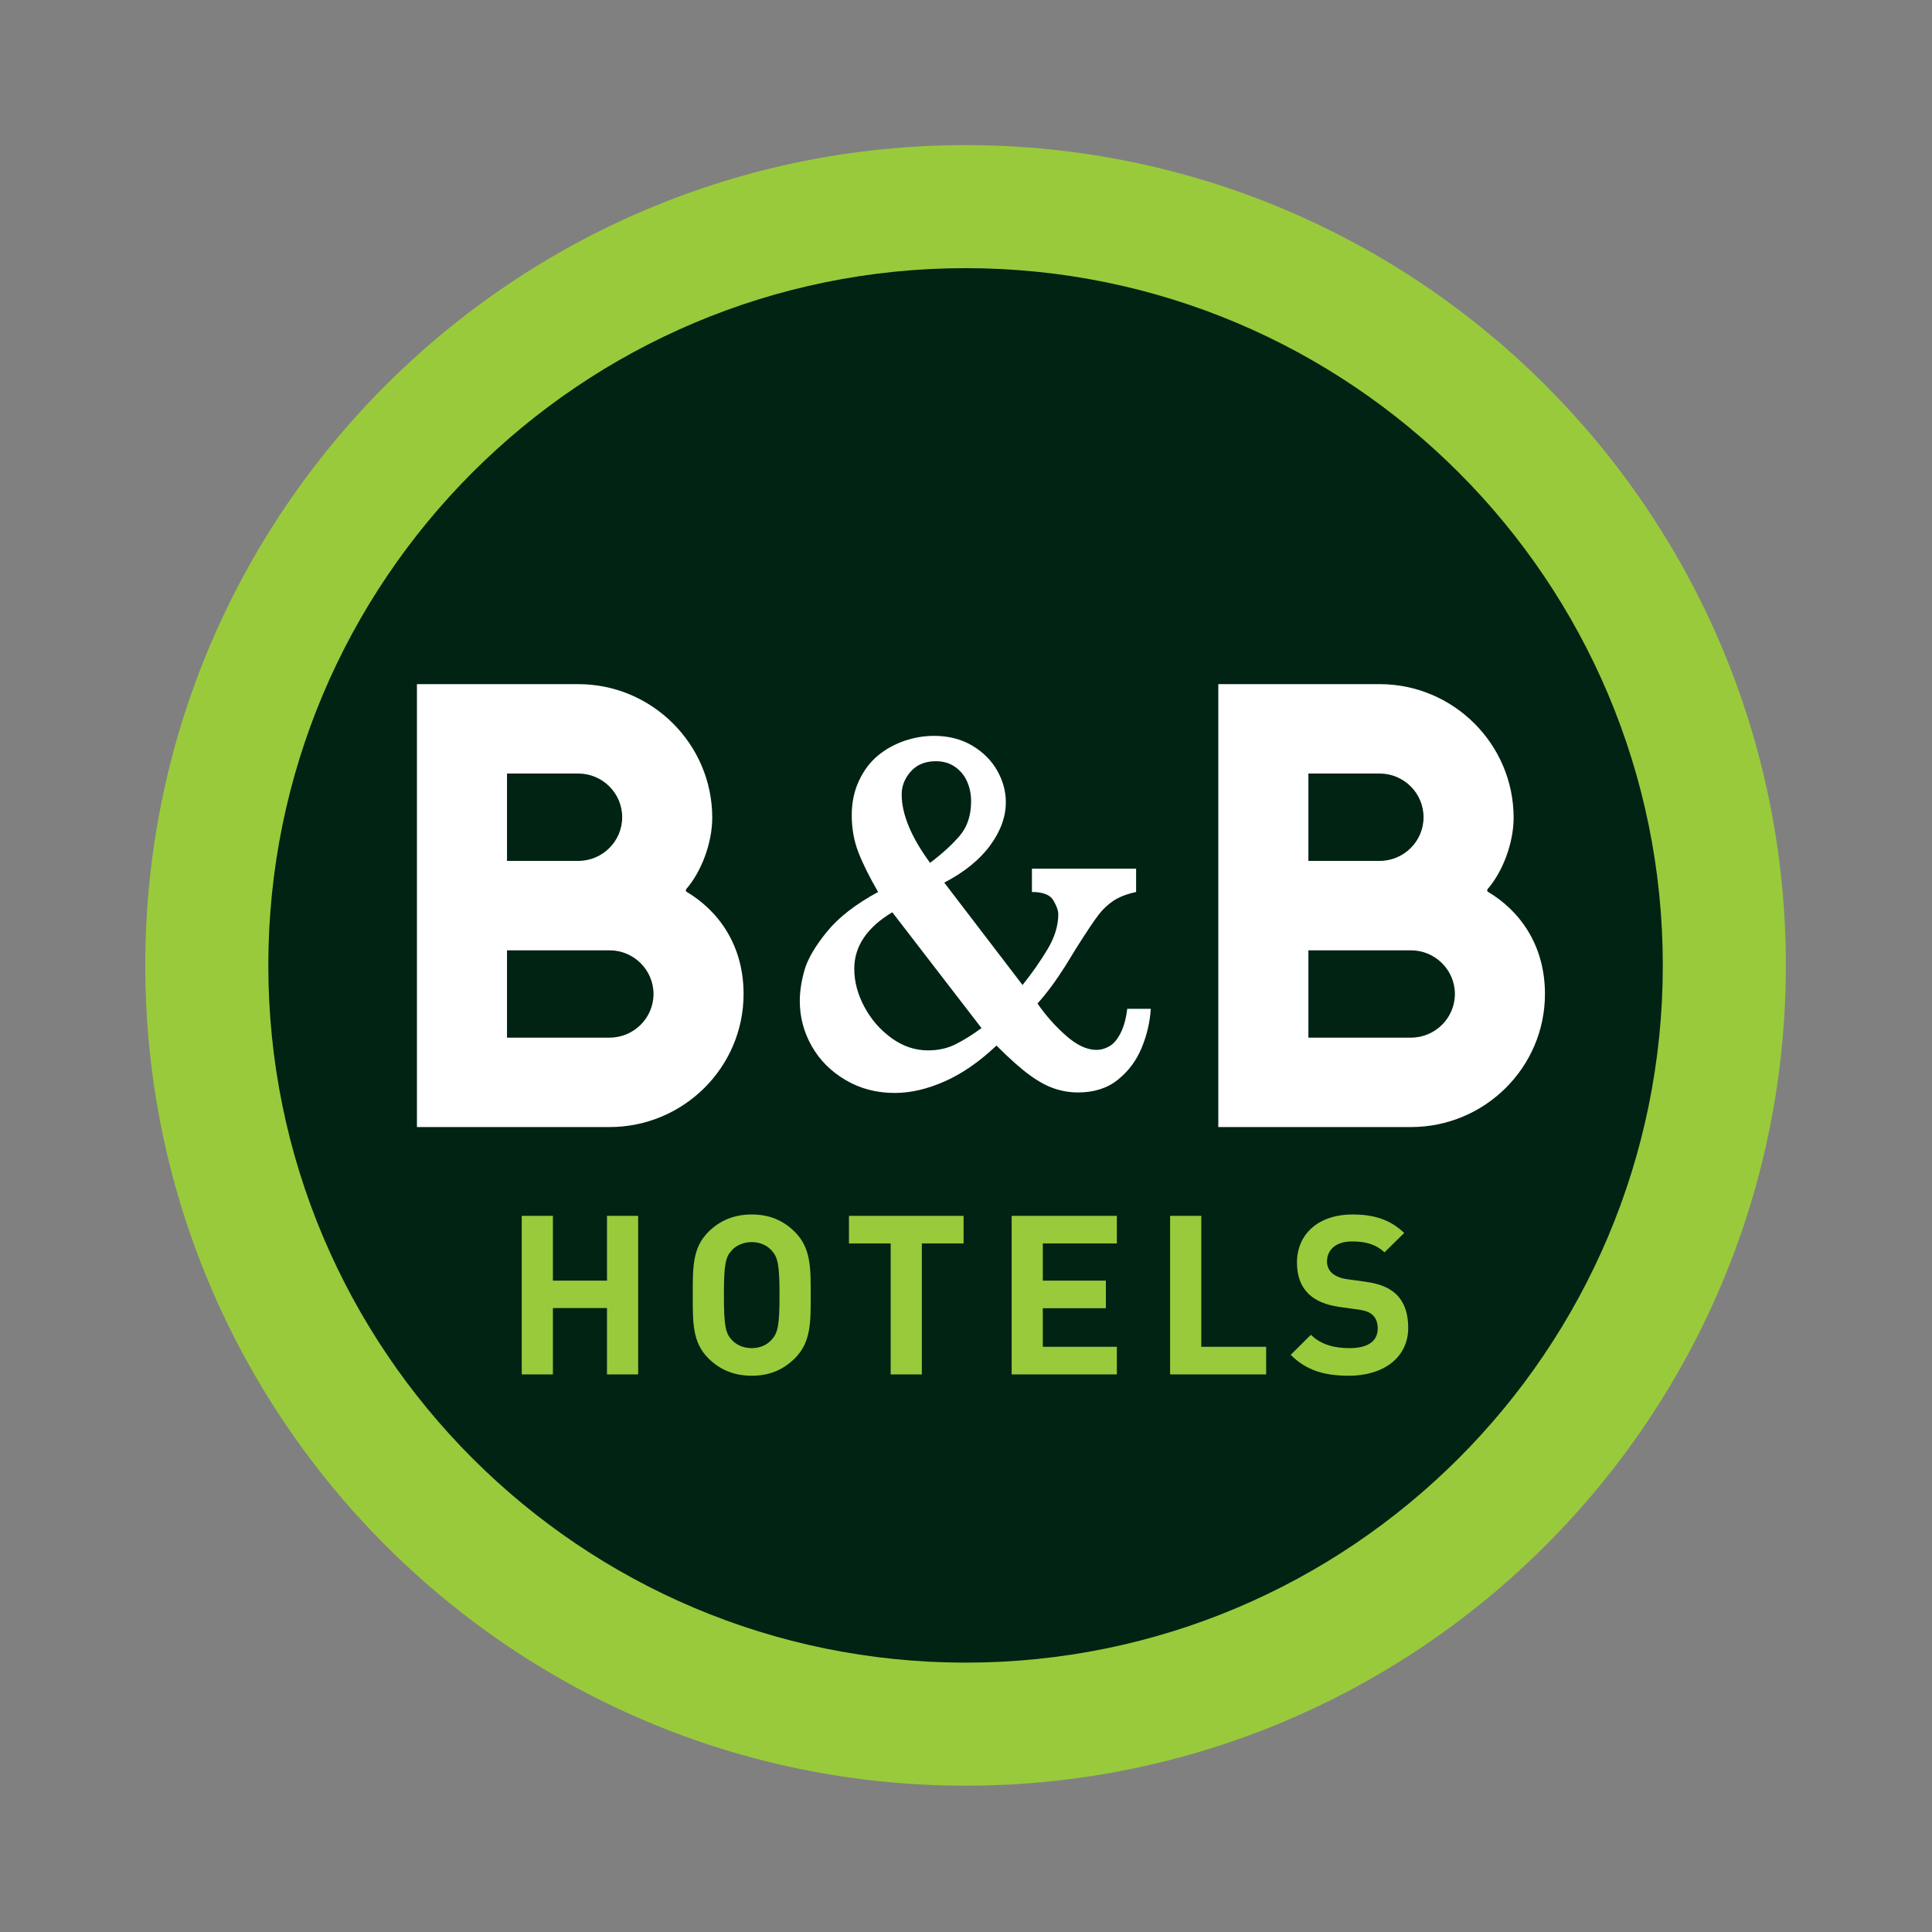 <?xml version="1.0" encoding="UTF-8" standalone="no"?>
<!DOCTYPE svg PUBLIC "-//W3C//DTD SVG 1.1//EN" "http://www.w3.org/Graphics/SVG/1.1/DTD/svg11.dtd">
<svg xmlns="http://www.w3.org/2000/svg" xmlns:xlink="http://www.w3.org/1999/xlink" xmlns:serif="http://www.serif.com/" width="800" height="800" viewBox="0 0 800 800" version="1.1" xml:space="preserve" style="fill-rule:evenodd;clip-rule:evenodd;stroke-linejoin:round;stroke-miterlimit:2;">
    <rect x="0" y="0" width="800" height="800" fill="#808080" stroke="none"/>
    <g id="LogoMarque-Groupe_ibis-styles.svg">
    </g>
    <g transform="matrix(1.022,0,0,1.022,60.157,59.785)">
        <path d="M664.705,332.651C664.705,516.192 515.905,665 332.341,665C148.808,665 0,516.192 0,332.651C0,149.094 148.808,0.295 332.341,0.295C515.905,0.295 664.705,149.094 664.705,332.651Z" style="fill:rgb(153,202,60);"/>
        <path d="M614.848,332.651C614.848,488.654 488.37,615.141 332.352,615.141C176.325,615.141 49.852,488.654 49.852,332.651C49.852,176.634 176.325,50.148 332.352,50.148C488.37,50.148 614.848,176.634 614.848,332.651Z" style="fill:rgb(0,35,19);"/>
        <path d="M187.07,498.365L187.07,471.476L165.16,471.476L165.16,498.365L152.531,498.365L152.531,434.117L165.16,434.117L165.16,460.371L187.07,460.371L187.07,434.117L199.699,434.117L199.699,498.365L187.07,498.365Z" style="fill:rgb(153,202,60);"/>
        <path d="M263.156,491.875C258.618,496.372 253.076,498.899 245.72,498.899C238.371,498.899 232.714,496.372 228.175,491.875C221.634,485.373 221.822,477.347 221.822,466.233C221.822,455.135 221.634,447.118 228.175,440.6C232.714,436.101 238.371,433.567 245.72,433.567C253.076,433.567 258.618,436.101 263.156,440.6C269.708,447.118 269.619,455.135 269.619,466.233C269.619,477.347 269.708,485.373 263.156,491.875ZM253.802,448.185C251.993,446.123 249.166,444.762 245.72,444.762C242.265,444.762 239.357,446.123 237.539,448.185C235.086,450.906 234.442,453.881 234.442,466.233C234.442,478.602 235.086,481.576 237.539,484.281C239.357,486.36 242.265,487.72 245.72,487.72C249.166,487.72 251.993,486.36 253.802,484.281C256.264,481.576 256.98,478.602 256.98,466.233C256.98,453.881 256.264,450.906 253.802,448.185Z" style="fill:rgb(153,202,60);"/>
        <path d="M314.639,445.31L314.639,498.37L302.01,498.37L302.01,445.31L285.103,445.31L285.103,434.121L331.546,434.121L331.546,445.31L314.639,445.31Z" style="fill:rgb(153,202,60);"/>
        <path d="M351.031,498.365L351.031,434.117L393.654,434.117L393.654,445.305L363.653,445.305L363.653,460.371L389.196,460.371L389.196,471.55L363.653,471.55L363.653,487.177L393.654,487.177L393.654,498.365L351.031,498.365Z" style="fill:rgb(153,202,60);"/>
        <path d="M415.224,498.365L415.224,434.117L427.863,434.117L427.863,487.177L454.14,487.177L454.14,498.365L415.224,498.365Z" style="fill:rgb(153,202,60);"/>
        <path d="M487.713,498.904C477.902,498.904 470.446,496.834 464.093,490.429L472.273,482.306C476.354,486.355 481.895,487.725 487.9,487.725C495.34,487.725 499.341,484.921 499.341,479.773C499.341,477.516 498.712,475.624 497.336,474.361C496.082,473.187 494.622,472.552 491.624,472.105L483.801,471.028C478.262,470.215 474.179,468.503 471.271,465.693C468.174,462.628 466.626,458.482 466.626,453.054C466.626,441.607 475.165,433.572 489.18,433.572C498.077,433.572 504.531,435.748 510.072,441.06L502.077,448.906C497.98,445.044 493.074,444.499 488.806,444.499C482.076,444.499 478.791,448.19 478.791,452.606C478.791,454.236 479.362,455.955 480.706,457.218C481.986,458.392 484.088,459.385 486.718,459.752L494.345,460.812C500.262,461.634 503.976,463.263 506.715,465.783C510.161,469.049 511.702,473.742 511.702,479.431C511.702,491.871 501.246,498.904 487.713,498.904Z" style="fill:rgb(153,202,60);"/>
        <path d="M500.098,218.689L434.755,218.689L434.755,398.147L512.783,398.147C542.726,398.147 567.098,373.973 567.098,344.23C567.098,324.399 556.897,310.448 543.898,302.767C543.706,302.651 543.648,301.984 543.825,301.778C549.928,294.789 554.406,283.158 554.406,272.797C554.406,243.06 530.055,218.689 500.098,218.689ZM500.098,254.908C509.925,254.908 517.912,262.854 517.912,272.614C517.912,282.367 509.925,290.31 500.098,290.31L471.25,290.31L471.25,254.908L500.098,254.908ZM512.783,326.54C522.602,326.54 530.606,334.484 530.606,344.23C530.606,353.99 522.602,361.919 512.783,361.919L471.25,361.919L471.25,326.54L512.783,326.54Z" style="fill:white;fill-rule:nonzero;"/>
        <path d="M175.411,218.689L110.066,218.689L110.066,398.147L188.094,398.147C218.037,398.147 242.409,373.973 242.409,344.23C242.409,324.399 232.208,310.448 219.209,302.767C219.017,302.651 218.96,301.984 219.136,301.778C225.239,294.789 229.717,283.158 229.717,272.797C229.717,243.06 205.366,218.689 175.411,218.689ZM175.411,254.908C185.236,254.908 193.225,262.854 193.225,272.614C193.225,282.367 185.236,290.31 175.411,290.31L146.561,290.31L146.561,254.908L175.411,254.908ZM188.094,326.54C197.913,326.54 205.917,334.484 205.917,344.23C205.917,353.99 197.913,361.919 188.094,361.919L146.561,361.919L146.561,326.54L188.094,326.54Z" style="fill:white;fill-rule:nonzero;"/>
        <path d="M334.597,266.148C334.597,263.334 334.07,260.704 333.006,258.24C331.945,255.77 330.318,253.779 328.127,252.231C325.944,250.694 323.334,249.923 320.322,249.923C316.012,249.923 312.629,251.308 310.159,254.077C307.695,256.854 306.465,259.948 306.465,263.377C306.465,271.38 310.289,280.628 317.969,291.099C322.952,287.331 326.984,283.655 330.031,280.055C333.072,276.466 334.597,271.833 334.597,266.148ZM338.81,358.047L302.668,311.119C292.395,317.283 287.258,324.916 287.258,334.018C287.258,339.221 288.629,344.373 291.37,349.472C294.111,354.572 297.766,358.778 302.361,362.106C306.941,365.417 311.873,367.081 317.149,367.081C321.384,367.081 325.202,366.208 328.588,364.457C331.98,362.714 335.38,360.581 338.81,358.047ZM407.398,350.241C407.056,355.65 405.824,360.918 403.699,366.048C401.574,371.192 398.379,375.479 394.098,378.937C389.828,382.396 384.433,384.126 377.934,384.126C374.716,384.126 371.551,383.613 368.437,382.581C365.315,381.561 361.946,379.729 358.317,377.091C354.69,374.461 350.205,370.467 344.871,365.132C338.018,371.632 331.049,376.462 323.972,379.604C316.885,382.755 310.121,384.332 303.688,384.332C296.294,384.332 289.64,382.581 283.72,379.099C277.798,375.597 273.232,371.023 270.017,365.338C266.791,359.651 265.187,353.562 265.187,347.055C265.187,343.228 265.817,339.068 267.084,334.583C268.353,330.105 271.365,324.932 276.12,319.083C280.877,313.221 287.808,307.829 296.916,302.904C293.421,296.88 290.768,291.538 288.951,286.893C287.142,282.232 286.234,277.205 286.234,271.79C286.234,266.595 287.229,261.905 289.214,257.721C291.194,253.55 293.751,250.181 296.865,247.615C299.972,245.044 303.52,243.079 307.492,241.702C311.463,240.339 315.464,239.649 319.502,239.649C325.459,239.649 330.64,240.977 335.058,243.606C339.476,246.245 342.848,249.616 345.17,253.72C347.5,257.823 348.666,262.102 348.666,266.557C348.666,272.442 346.541,278.283 342.299,284.064C338.056,289.847 331.863,294.866 323.715,299.109L355.437,340.591C359.276,335.799 362.641,330.977 365.557,326.119C368.466,321.254 369.918,316.526 369.918,311.94C369.918,310.438 369.257,308.554 367.917,306.296C366.584,304.032 363.696,302.904 359.241,302.904L359.241,293.465L401.449,293.465L401.449,302.904C397.675,303.724 394.649,304.898 392.362,306.4C390.062,307.902 388.01,309.836 386.199,312.195C384.383,314.563 381.349,319.092 377.107,325.803L372.695,332.992C368.929,338.95 365.198,343.977 361.497,348.087C364.787,352.879 368.62,357.204 373.002,361.073C377.377,364.941 381.488,366.877 385.328,366.877C387.175,366.877 388.955,366.379 390.663,365.388C392.37,364.399 393.88,362.611 395.176,360.047C396.481,357.482 397.368,354.215 397.852,350.241L407.398,350.241Z" style="fill:white;fill-rule:nonzero;"/>
    </g>
</svg>
